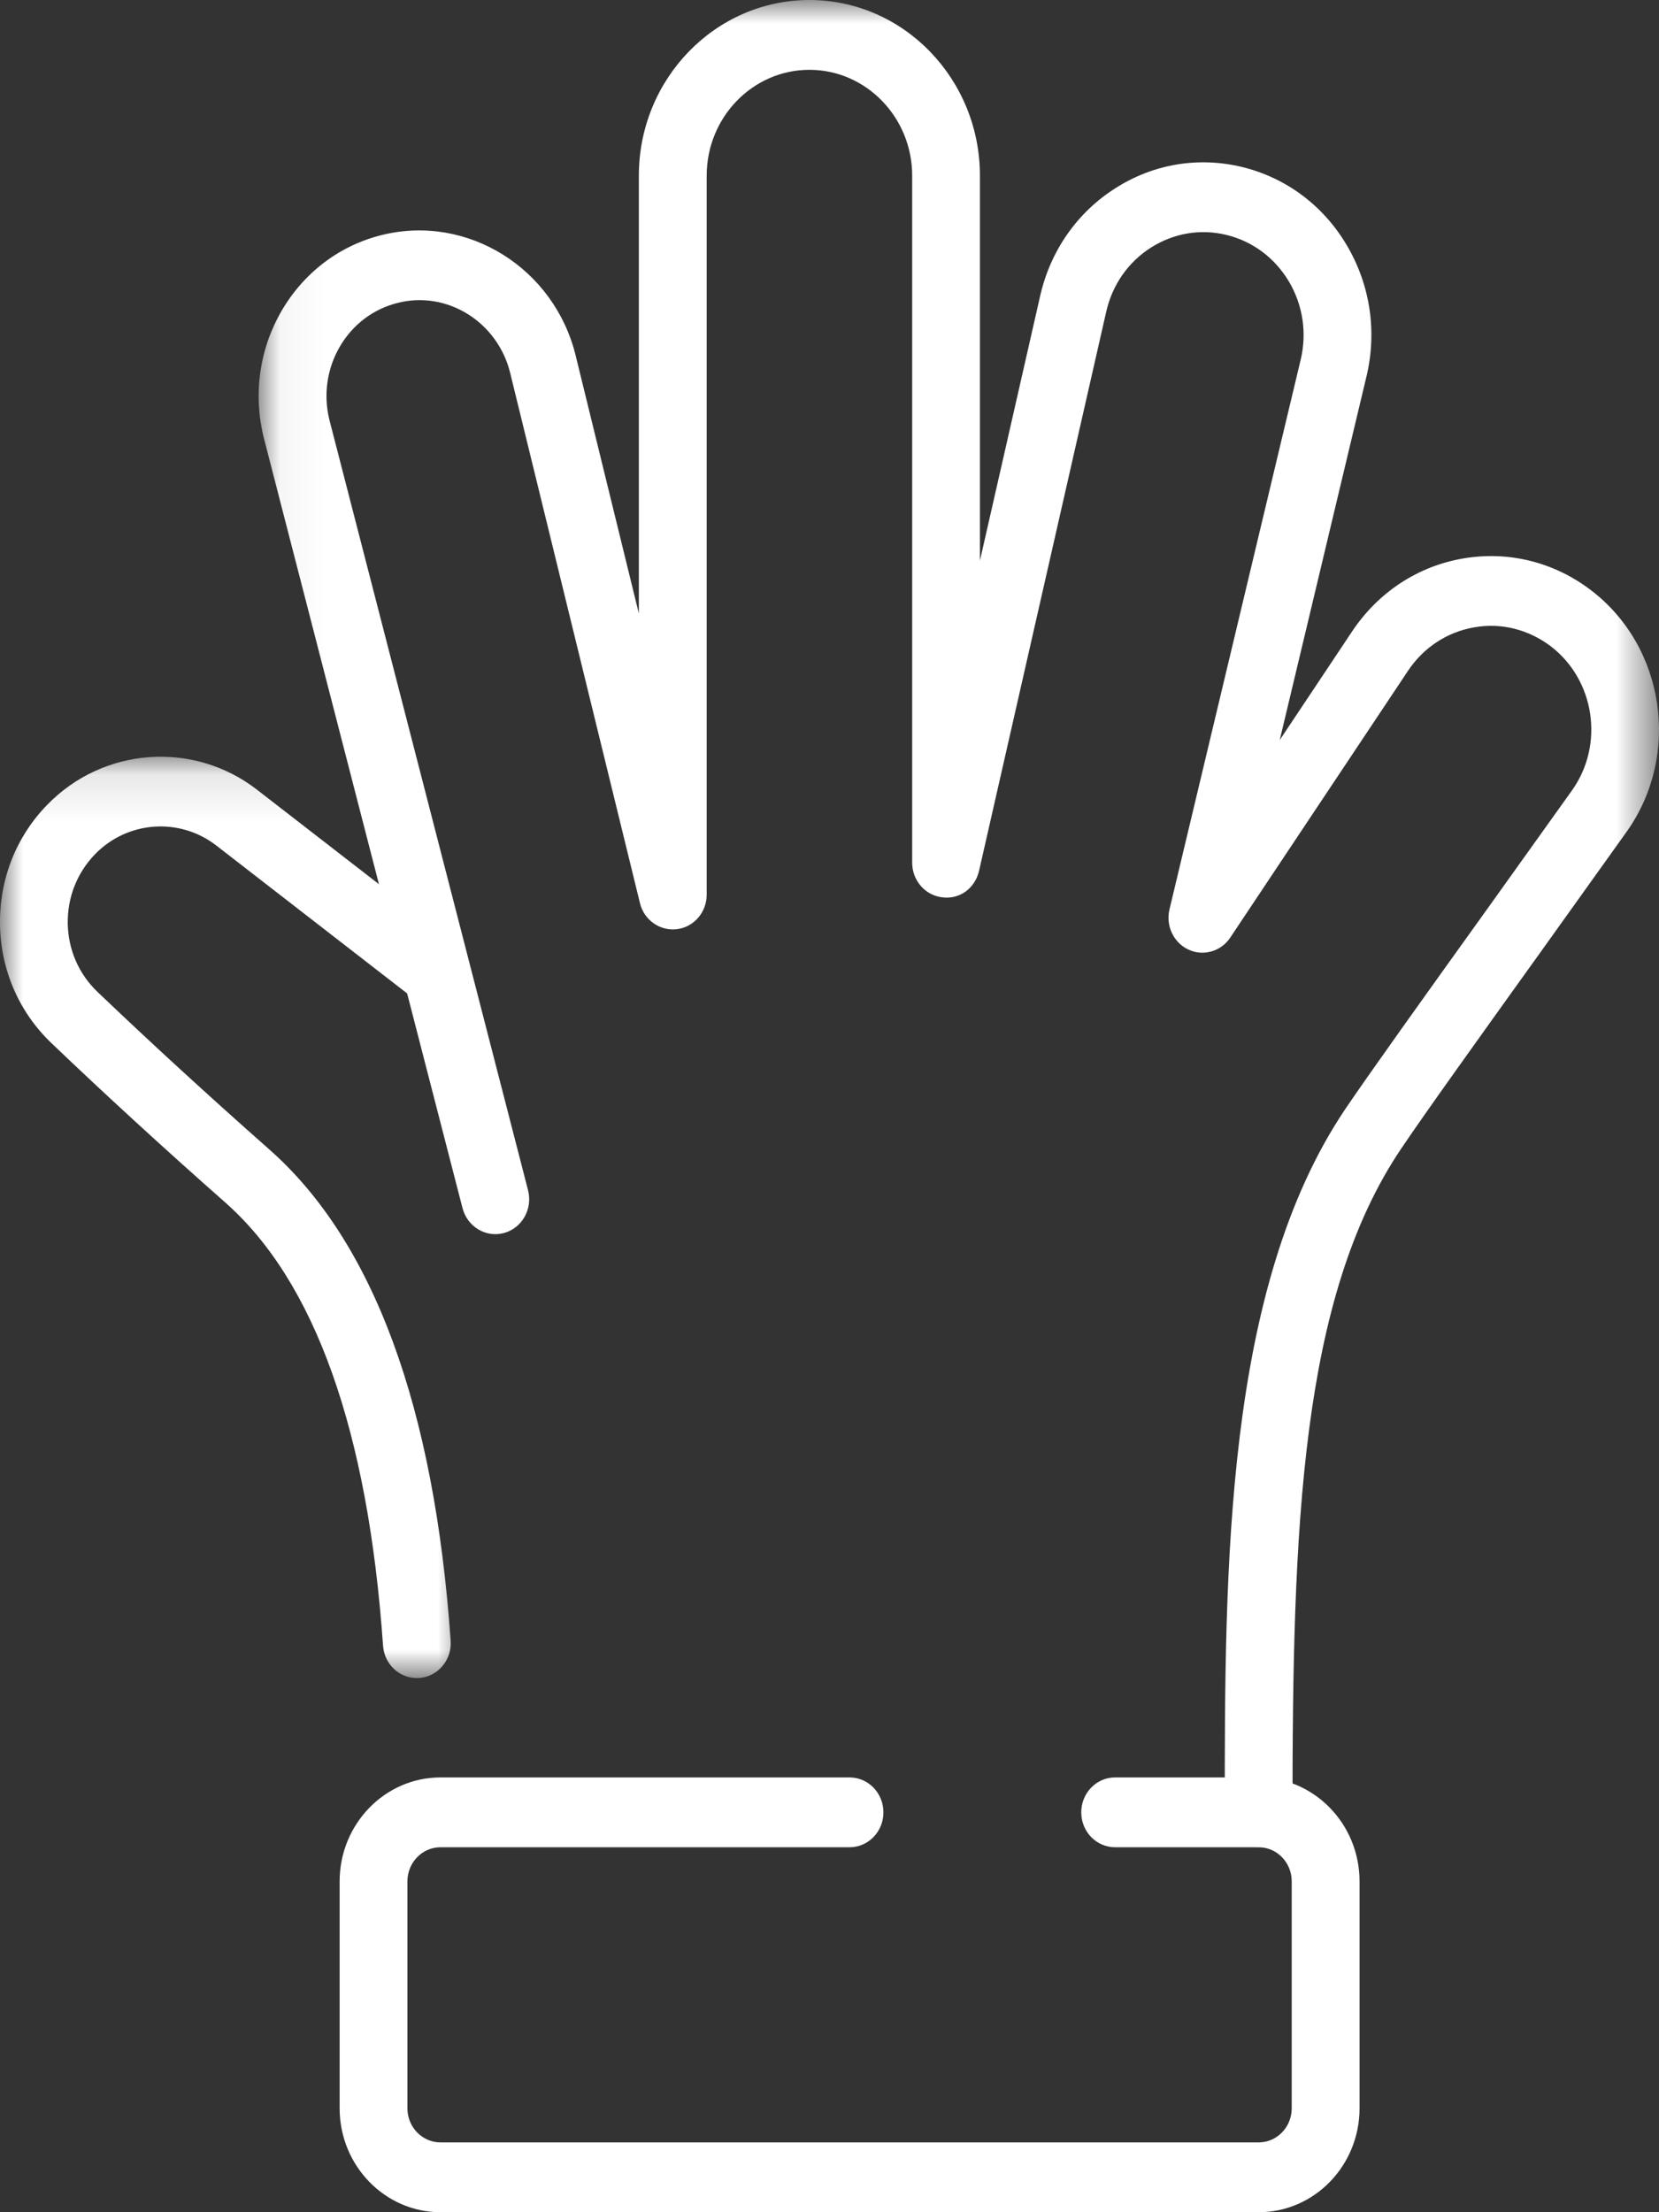 <?xml version="1.0" encoding="UTF-8"?>
<svg width="36px" height="48px" viewBox="0 0 36 48" version="1.1" xmlns="http://www.w3.org/2000/svg" xmlns:xlink="http://www.w3.org/1999/xlink">
    <rect x="0" y="0" width="36" height="48" fill="#333333" stroke="none"/>
    <!-- Generator: Sketch 63.1 (92452) - https://sketch.com -->
    <title>icon/32/customise</title>
    <desc>Created with Sketch.</desc>
    <defs>
        <polygon id="path-1" points="0 0.115 10.139 0.115 10.139 20.106 0 20.106"></polygon>
        <polygon id="path-3" points="0.046 0 30.433 0 30.433 40.081 0.046 40.081"></polygon>
    </defs>
    <g id="homepage" stroke="none" stroke-width="1" fill="none" fill-rule="evenodd">
        <g id="bumpaa-homepage" transform="translate(-887, -713)">
            <g id="Group-10" transform="translate(0, 689)">
                <g id="Group-5-Copy-3" transform="translate(881, 24)">
                    <g id="icon/32/gloves-copy">
                        <g id="Group-9" transform="translate(6, 0)">
                            <g id="Group-3" transform="translate(0, 16.304)">
                                <mask id="mask-2" fill="white">
                                    <use xlink:href="#path-1"></use>
                                </mask>
                                <g id="Clip-2"></g>
                                <path d="M9.044,20.106 C8.661,20.106 8.34,19.802 8.312,19.404 C7.986,14.741 6.833,11.505 4.89,9.789 C3.533,8.591 2.264,7.427 1.116,6.329 C0.414,5.658 0.017,4.748 0,3.764 C-0.016,2.781 0.345,1.857 1.022,1.161 C2.241,-0.096 4.197,-0.238 5.577,0.831 L9.845,4.137 C10.17,4.389 10.235,4.865 9.99,5.199 C9.747,5.535 9.281,5.6 8.96,5.348 L4.694,2.042 C3.897,1.425 2.766,1.505 2.061,2.232 C1.671,2.636 1.461,3.168 1.47,3.737 C1.481,4.304 1.709,4.83 2.117,5.219 C3.251,6.303 4.506,7.454 5.847,8.639 C8.1,10.629 9.423,14.214 9.779,19.295 C9.809,19.712 9.504,20.075 9.098,20.105 C9.08,20.106 9.063,20.106 9.044,20.106" id="Fill-1" fill="#FFFFFF" mask="url(#mask-2)"></path>
                            </g>
                            <g id="Group-6" transform="translate(5.567, 0)">
                                <mask id="mask-4" fill="white">
                                    <use xlink:href="#path-3"></use>
                                </mask>
                                <g id="Clip-5"></g>
                                <path d="M21.745,40.081 C21.339,40.081 21.01,39.742 21.01,39.324 C21.01,33.996 21.01,27.957 23.62,24.072 C24.138,23.304 25.348,21.615 26.676,19.764 L28.542,17.154 C29.253,16.161 29.044,14.755 28.081,14.02 C27.597,13.656 27.004,13.507 26.422,13.612 C25.834,13.714 25.323,14.05 24.985,14.557 L21.13,20.343 C20.929,20.646 20.542,20.754 20.224,20.605 C19.9,20.455 19.726,20.088 19.81,19.734 L22.657,7.807 C22.797,7.222 22.705,6.619 22.401,6.106 C22.095,5.595 21.616,5.236 21.049,5.098 C20.487,4.959 19.902,5.058 19.407,5.373 C18.913,5.688 18.57,6.181 18.438,6.763 L15.679,18.892 C15.594,19.266 15.267,19.521 14.878,19.47 C14.508,19.426 14.227,19.104 14.227,18.718 L14.227,3.811 C14.227,2.545 13.225,1.515 11.997,1.515 C10.768,1.515 9.768,2.545 9.768,3.811 L9.768,19.411 C9.768,19.794 9.492,20.115 9.123,20.161 C8.758,20.206 8.409,19.966 8.32,19.596 L5.502,8.085 C5.23,6.987 4.138,6.303 3.072,6.57 C2.538,6.7 2.089,7.038 1.807,7.521 C1.527,8.002 1.446,8.569 1.582,9.115 L5.892,25.827 C5.995,26.232 5.763,26.646 5.368,26.754 C4.974,26.859 4.575,26.617 4.47,26.215 L0.157,9.499 C-0.078,8.551 0.061,7.573 0.547,6.739 C1.035,5.905 1.81,5.322 2.728,5.097 C4.579,4.644 6.462,5.818 6.925,7.716 L8.296,13.312 L8.296,3.811 C8.296,1.71 9.958,-0 11.997,-0 C14.037,-0 15.697,1.71 15.697,3.811 L15.697,12.166 L17.005,6.417 C17.227,5.442 17.806,4.612 18.633,4.086 C19.462,3.556 20.437,3.394 21.388,3.624 C22.339,3.856 23.145,4.456 23.655,5.316 C24.165,6.175 24.319,7.189 24.085,8.169 L22.203,16.057 L23.773,13.701 C24.339,12.852 25.192,12.289 26.179,12.118 C27.163,11.949 28.15,12.192 28.954,12.804 C30.568,14.032 30.915,16.386 29.728,18.051 L27.859,20.664 C26.542,22.5 25.341,24.174 24.831,24.934 C22.653,28.173 22.48,33.151 22.48,39.324 C22.48,39.742 22.152,40.081 21.745,40.081" id="Fill-4" fill="#FFFFFF" mask="url(#mask-4)"></path>
                            </g>
                            <path d="M27.312,48 L9.559,48 C8.352,48 7.37,46.989 7.37,45.744 L7.37,40.821 C7.37,39.578 8.352,38.566 9.559,38.566 L18.435,38.566 C18.843,38.566 19.17,38.906 19.17,39.324 C19.17,39.742 18.843,40.081 18.435,40.081 L9.559,40.081 C9.162,40.081 8.841,40.413 8.841,40.821 L8.841,45.744 C8.841,46.154 9.162,46.485 9.559,46.485 L27.312,46.485 C27.709,46.485 28.03,46.154 28.03,45.744 L28.03,40.821 C28.03,40.413 27.709,40.081 27.312,40.081 L24.198,40.081 C23.79,40.081 23.463,39.742 23.463,39.324 C23.463,38.906 23.79,38.566 24.198,38.566 L27.312,38.566 C28.521,38.566 29.502,39.578 29.502,40.821 L29.502,45.744 C29.502,46.989 28.521,48 27.312,48" id="Fill-7" fill="#FFFFFF"></path>
                        </g>
                    </g>
                </g>
            </g>
        </g>
    </g>
</svg>